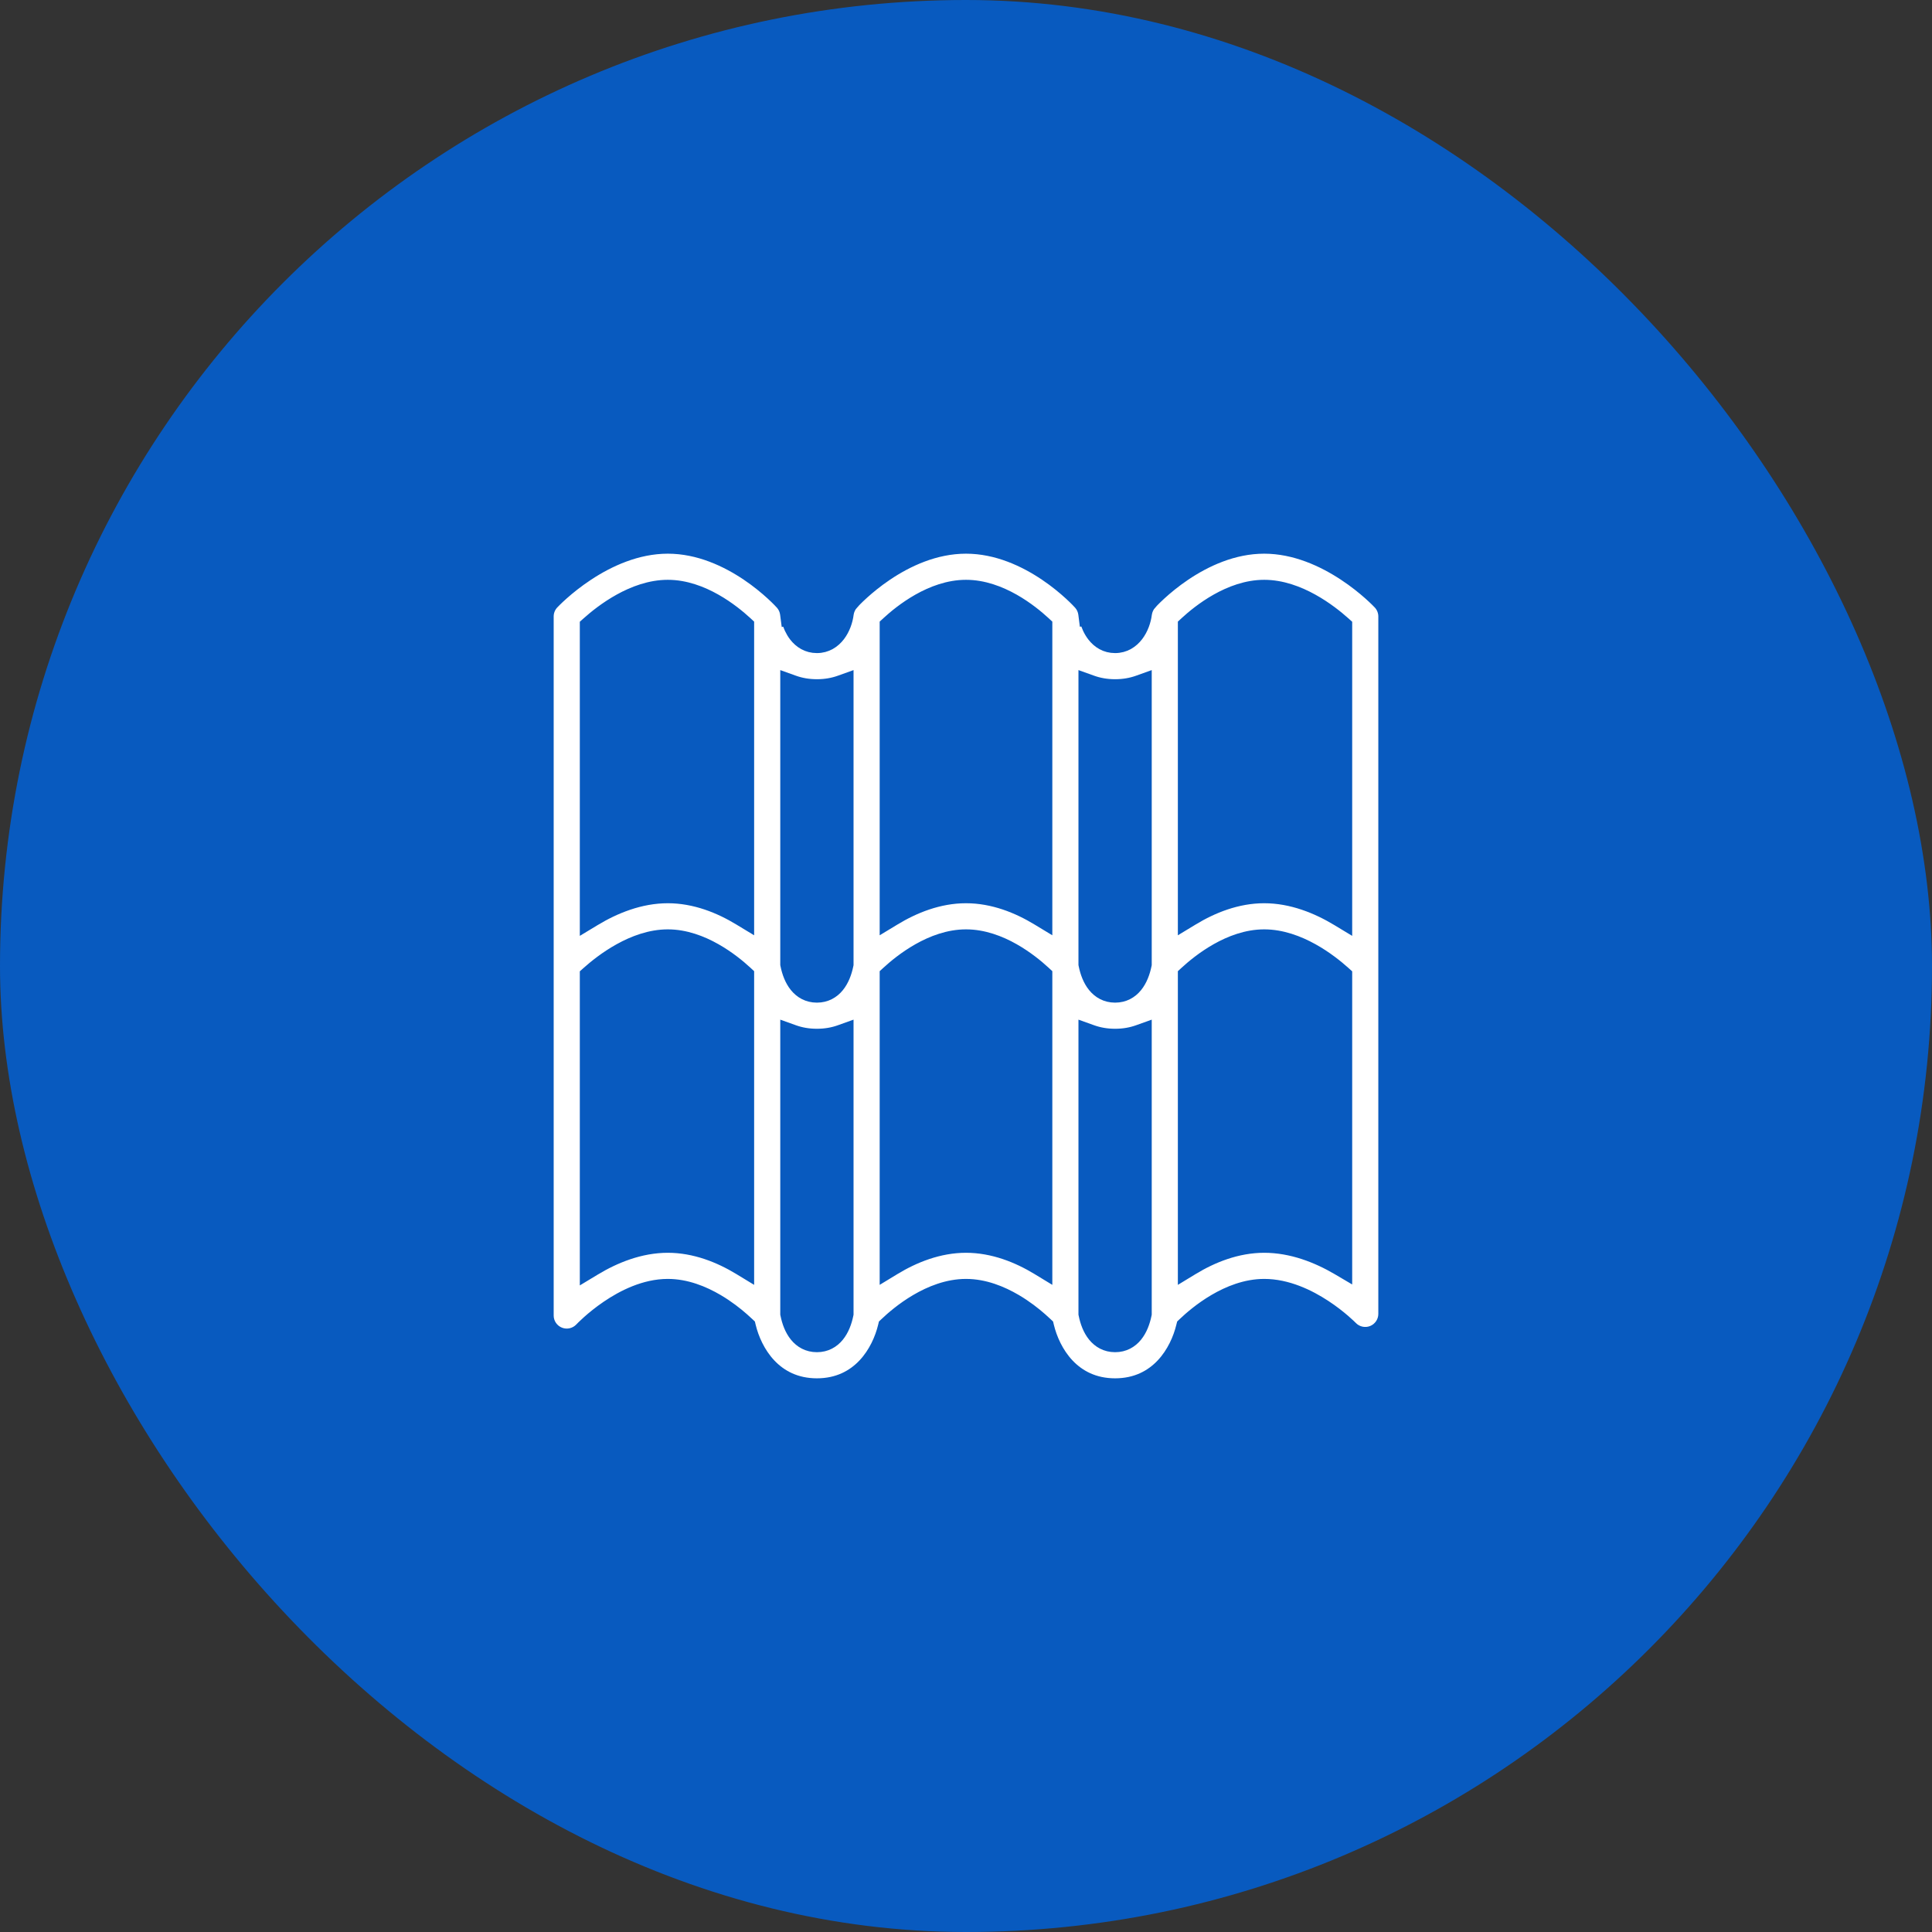 <svg width="82" height="82" viewBox="0 0 82 82" fill="none" xmlns="http://www.w3.org/2000/svg">
<rect x="0" y="0" width="82" height="82" fill="#333333" stroke="none"/>
<rect width="82" height="82" rx="41" fill="#085ABF"/>
<g clip-path="url(#clip0_499_10801)">
<path d="M53.656 23.25C54.966 23.25 56.16 23.809 57.049 24.395C57.934 24.978 58.495 25.574 58.535 25.616C58.673 25.765 58.75 25.961 58.75 26.164V55.766C58.75 56.094 58.55 56.389 58.246 56.512C57.942 56.634 57.594 56.56 57.366 56.324L57.365 56.323C57.343 56.301 56.906 55.859 56.237 55.421C55.571 54.984 54.645 54.531 53.656 54.531C52.868 54.531 52.131 54.833 51.541 55.18C50.949 55.528 50.486 55.934 50.239 56.17L50.187 56.22L50.169 56.291C49.916 57.331 49.103 58.75 47.328 58.75C45.553 58.75 44.74 57.331 44.487 56.291L44.47 56.22L44.417 56.17L44.192 55.965C43.93 55.735 43.559 55.441 43.115 55.18C42.525 54.833 41.788 54.531 41 54.531C40.212 54.531 39.475 54.833 38.885 55.18C38.293 55.528 37.83 55.934 37.583 56.17L37.53 56.22L37.513 56.291C37.26 57.331 36.447 58.75 34.672 58.75C32.897 58.75 32.084 57.331 31.831 56.291L31.814 56.22L31.761 56.17L31.536 55.965C31.274 55.735 30.903 55.441 30.459 55.18C29.869 54.833 29.132 54.531 28.344 54.531C27.354 54.531 26.428 55.003 25.764 55.455C25.095 55.91 24.659 56.368 24.643 56.385C24.416 56.625 24.066 56.704 23.76 56.583C23.452 56.461 23.25 56.165 23.25 55.836V26.164C23.25 25.961 23.327 25.765 23.465 25.616C23.505 25.574 24.066 24.978 24.951 24.395C25.84 23.809 27.034 23.25 28.344 23.25C29.659 23.25 30.838 23.811 31.711 24.399C32.581 24.986 33.124 25.584 33.162 25.627C33.271 25.748 33.339 25.901 33.359 26.062L33.392 26.315L33.412 26.311C33.475 26.551 33.58 26.79 33.733 26.989C33.946 27.265 34.259 27.469 34.672 27.469C35.093 27.469 35.41 27.253 35.621 26.977C35.828 26.705 35.945 26.364 35.983 26.064V26.062C36.003 25.907 36.078 25.744 36.18 25.63L36.179 25.629C36.181 25.626 36.185 25.624 36.187 25.622C36.188 25.621 36.189 25.62 36.19 25.619L36.19 25.617C36.272 25.528 36.804 24.958 37.633 24.399C38.505 23.811 39.685 23.25 41 23.25C42.315 23.25 43.495 23.811 44.367 24.399C45.237 24.986 45.78 25.584 45.818 25.627C45.927 25.748 45.995 25.901 46.016 26.062L46.048 26.314L46.068 26.311C46.131 26.55 46.236 26.79 46.39 26.989C46.602 27.265 46.915 27.469 47.328 27.469C47.749 27.469 48.066 27.253 48.277 26.977C48.485 26.705 48.601 26.364 48.64 26.064V26.062C48.66 25.905 48.736 25.742 48.836 25.63L48.835 25.629C48.836 25.628 48.837 25.628 48.838 25.627C48.876 25.585 49.419 24.986 50.289 24.399C51.162 23.811 52.341 23.25 53.656 23.25ZM35.642 43.752C35.359 43.853 35.038 43.914 34.672 43.914C34.306 43.914 33.984 43.853 33.702 43.752L33.367 43.632V55.772L33.372 55.796C33.436 56.117 33.556 56.446 33.762 56.7C33.974 56.962 34.276 57.141 34.672 57.141C35.065 57.141 35.367 56.965 35.579 56.704C35.785 56.451 35.906 56.122 35.972 55.798L35.977 55.773V43.632L35.642 43.752ZM48.298 43.752C48.016 43.853 47.694 43.914 47.328 43.914C46.962 43.914 46.641 43.853 46.358 43.752L46.023 43.632V55.772L46.028 55.796C46.093 56.117 46.212 56.446 46.418 56.7C46.63 56.962 46.933 57.141 47.328 57.141C47.721 57.141 48.023 56.965 48.235 56.704C48.441 56.451 48.562 56.122 48.628 55.798L48.633 55.773V43.632L48.298 43.752ZM35.642 28.916C35.359 29.017 35.038 29.078 34.672 29.078C34.306 29.078 33.984 29.017 33.702 28.916L33.367 28.796V40.935L33.372 40.96C33.436 41.281 33.556 41.61 33.762 41.864C33.974 42.126 34.276 42.305 34.672 42.305C35.065 42.305 35.367 42.129 35.579 41.868C35.785 41.615 35.906 41.286 35.972 40.962L35.977 40.938V28.796L35.642 28.916ZM48.298 28.916C48.016 29.017 47.694 29.078 47.328 29.078C46.962 29.078 46.641 29.017 46.358 28.916L46.023 28.796V40.935L46.028 40.96C46.093 41.281 46.212 41.61 46.418 41.864C46.63 42.126 46.933 42.305 47.328 42.305C47.721 42.305 48.023 42.129 48.235 41.868C48.441 41.615 48.562 41.286 48.628 40.962L48.633 40.938V28.796L48.298 28.916ZM57.141 41.338L57.058 41.263C56.772 41.007 56.295 40.618 55.707 40.292C55.121 39.967 54.408 39.695 53.656 39.695C52.91 39.695 52.209 39.967 51.636 40.291C51.061 40.616 50.598 41.003 50.323 41.256L50.242 41.33V54.089L50.622 53.858C51.453 53.354 52.503 52.922 53.656 52.922C54.83 52.922 55.911 53.358 56.764 53.857L57.141 54.079V41.338ZM31.758 41.329L31.678 41.255C31.403 41.001 30.941 40.615 30.366 40.29C29.793 39.966 29.092 39.695 28.344 39.695C27.595 39.695 26.882 39.968 26.296 40.293C25.707 40.619 25.228 41.009 24.942 41.264L24.859 41.338V54.114L25.238 53.885C26.091 53.369 27.171 52.922 28.344 52.922C29.497 52.922 30.547 53.354 31.378 53.858L31.758 54.089V41.329ZM44.414 41.329L44.334 41.255C44.059 41.001 43.597 40.615 43.023 40.29C42.45 39.966 41.748 39.695 41 39.695C40.254 39.695 39.553 39.967 38.98 40.291C38.405 40.616 37.942 41.003 37.667 41.256L37.586 41.33V54.089L37.966 53.858C38.797 53.354 39.847 52.922 41 52.922C42.153 52.922 43.203 53.354 44.034 53.858L44.414 54.089V41.329ZM57.141 26.501L57.058 26.427C56.773 26.172 56.295 25.783 55.707 25.457C55.121 25.132 54.408 24.859 53.656 24.859C52.909 24.859 52.208 25.131 51.635 25.454C51.06 25.779 50.597 26.165 50.322 26.419L50.242 26.493V39.253L50.622 39.023C51.453 38.518 52.503 38.086 53.656 38.086C54.829 38.086 55.909 38.533 56.762 39.049L57.141 39.278V26.501ZM31.758 26.493L31.678 26.419C31.403 26.166 30.941 25.779 30.366 25.454C29.793 25.13 29.092 24.859 28.344 24.859C27.593 24.859 26.88 25.131 26.294 25.456C25.706 25.782 25.228 26.171 24.942 26.427L24.859 26.501V39.278L25.238 39.049C26.091 38.533 27.171 38.086 28.344 38.086C29.497 38.086 30.547 38.518 31.378 39.023L31.758 39.253V26.493ZM44.414 26.493L44.334 26.419C44.06 26.166 43.597 25.779 43.023 25.454C42.449 25.13 41.748 24.859 41 24.859C40.252 24.859 39.551 25.131 38.978 25.454C38.404 25.779 37.941 26.165 37.666 26.419L37.586 26.493V39.253L37.966 39.023C38.797 38.518 39.846 38.086 41 38.086C42.154 38.086 43.203 38.518 44.034 39.023L44.414 39.253V26.493Z" fill="white" stroke="#085ABF" stroke-width="0.5"/>
</g>
<defs>
<clipPath id="clip0_499_10801">
<rect width="36" height="36" fill="white" transform="translate(23 23)"/>
</clipPath>
</defs>
</svg>
